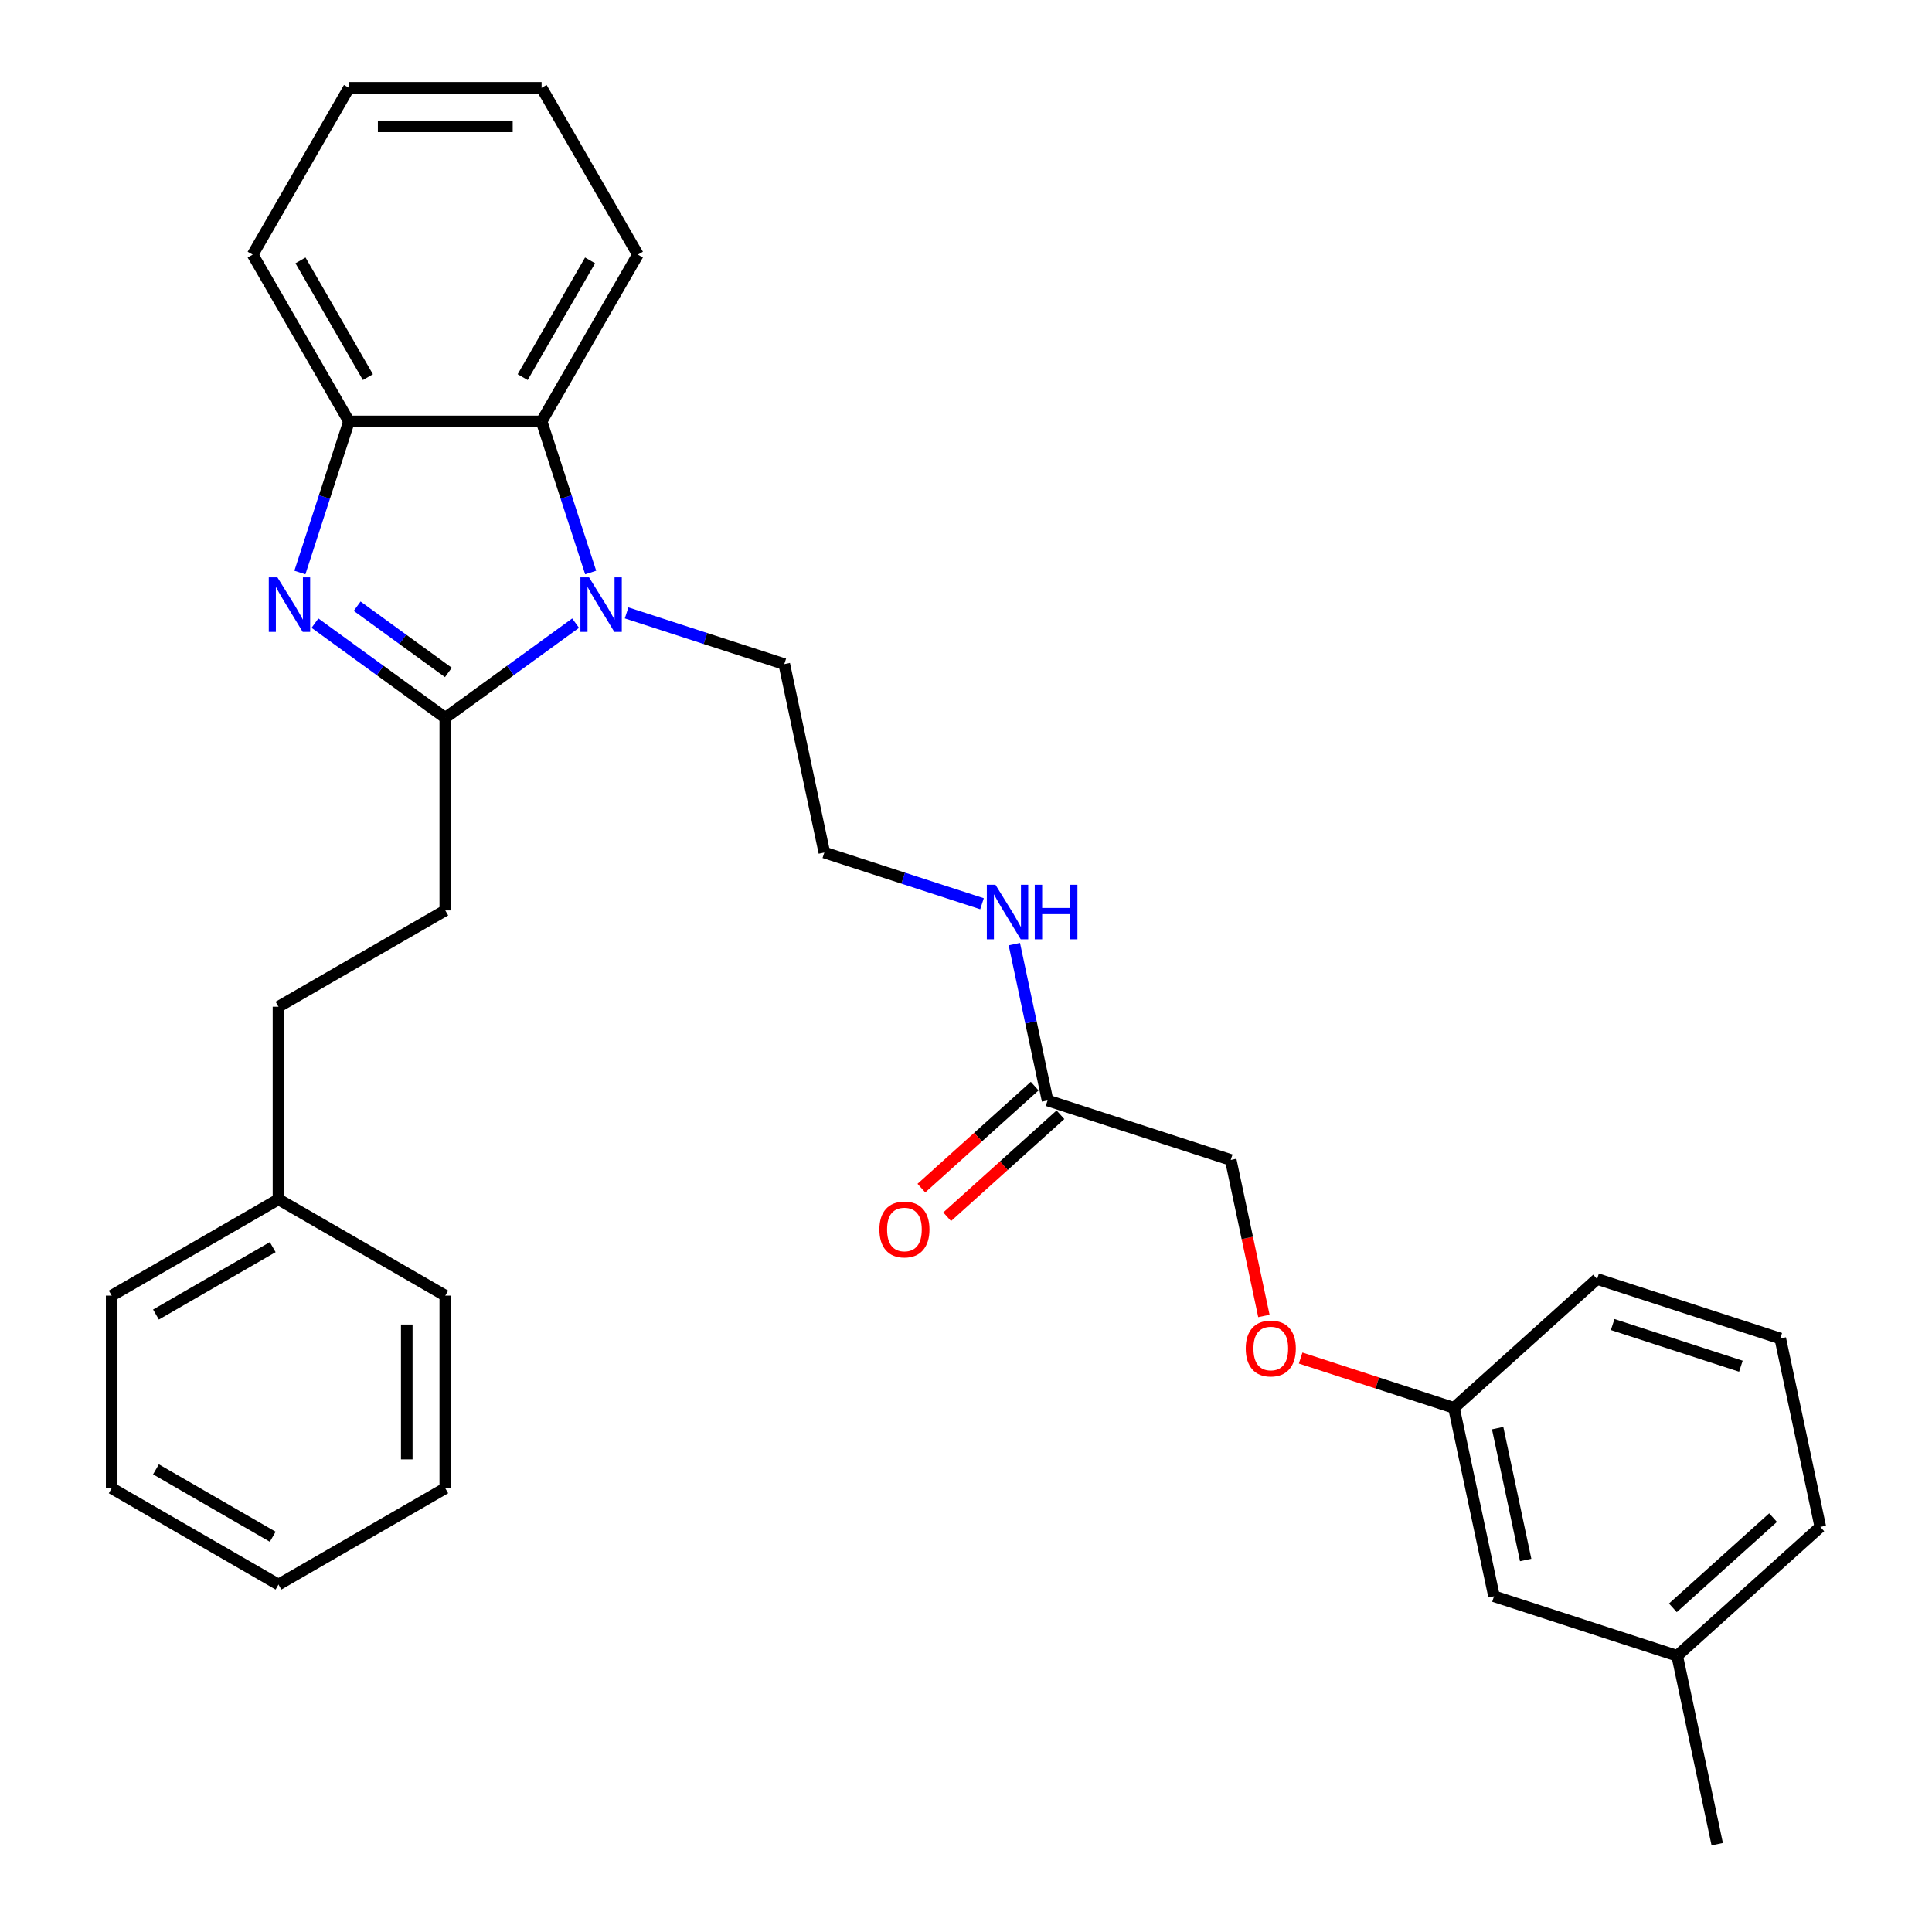 <?xml version='1.0' encoding='iso-8859-1'?>
<svg version='1.1' baseProfile='full'
              xmlns='http://www.w3.org/2000/svg'
                      xmlns:rdkit='http://www.rdkit.org/xml'
                      xmlns:xlink='http://www.w3.org/1999/xlink'
                  xml:space='preserve'
width='1000px' height='1000px' viewBox='0 0 1000 1000'>
<!-- END OF HEADER -->
<rect style='opacity:1.0;fill:#FFFFFF;stroke:none' width='1000' height='1000' x='0' y='0'> </rect>
<path class='bond-0' d='M 230.479,371.539 L 196.752,347.035' style='fill:none;fill-rule:evenodd;stroke:#000000;stroke-width:6px;stroke-linecap:butt;stroke-linejoin:miter;stroke-opacity:1' />
<path class='bond-0' d='M 196.752,347.035 L 163.025,322.531' style='fill:none;fill-rule:evenodd;stroke:#0000FF;stroke-width:6px;stroke-linecap:butt;stroke-linejoin:miter;stroke-opacity:1' />
<path class='bond-0' d='M 232.08,348.057 L 208.471,330.904' style='fill:none;fill-rule:evenodd;stroke:#000000;stroke-width:6px;stroke-linecap:butt;stroke-linejoin:miter;stroke-opacity:1' />
<path class='bond-0' d='M 208.471,330.904 L 184.863,313.751' style='fill:none;fill-rule:evenodd;stroke:#0000FF;stroke-width:6px;stroke-linecap:butt;stroke-linejoin:miter;stroke-opacity:1' />
<path class='bond-1' d='M 230.479,371.539 L 264.206,347.035' style='fill:none;fill-rule:evenodd;stroke:#000000;stroke-width:6px;stroke-linecap:butt;stroke-linejoin:miter;stroke-opacity:1' />
<path class='bond-1' d='M 264.206,347.035 L 297.933,322.531' style='fill:none;fill-rule:evenodd;stroke:#0000FF;stroke-width:6px;stroke-linecap:butt;stroke-linejoin:miter;stroke-opacity:1' />
<path class='bond-5' d='M 230.479,371.539 L 230.479,471.231' style='fill:none;fill-rule:evenodd;stroke:#000000;stroke-width:6px;stroke-linecap:butt;stroke-linejoin:miter;stroke-opacity:1' />
<path class='bond-3' d='M 155.222,296.332 L 167.927,257.23' style='fill:none;fill-rule:evenodd;stroke:#0000FF;stroke-width:6px;stroke-linecap:butt;stroke-linejoin:miter;stroke-opacity:1' />
<path class='bond-3' d='M 167.927,257.23 L 180.632,218.127' style='fill:none;fill-rule:evenodd;stroke:#000000;stroke-width:6px;stroke-linecap:butt;stroke-linejoin:miter;stroke-opacity:1' />
<path class='bond-2' d='M 305.735,296.332 L 293.03,257.23' style='fill:none;fill-rule:evenodd;stroke:#0000FF;stroke-width:6px;stroke-linecap:butt;stroke-linejoin:miter;stroke-opacity:1' />
<path class='bond-2' d='M 293.03,257.23 L 280.325,218.127' style='fill:none;fill-rule:evenodd;stroke:#000000;stroke-width:6px;stroke-linecap:butt;stroke-linejoin:miter;stroke-opacity:1' />
<path class='bond-9' d='M 324.331,317.23 L 365.138,330.489' style='fill:none;fill-rule:evenodd;stroke:#0000FF;stroke-width:6px;stroke-linecap:butt;stroke-linejoin:miter;stroke-opacity:1' />
<path class='bond-9' d='M 365.138,330.489 L 405.945,343.748' style='fill:none;fill-rule:evenodd;stroke:#000000;stroke-width:6px;stroke-linecap:butt;stroke-linejoin:miter;stroke-opacity:1' />
<path class='bond-17' d='M 280.325,218.127 L 330.171,131.791' style='fill:none;fill-rule:evenodd;stroke:#000000;stroke-width:6px;stroke-linecap:butt;stroke-linejoin:miter;stroke-opacity:1' />
<path class='bond-17' d='M 270.535,195.208 L 305.427,134.772' style='fill:none;fill-rule:evenodd;stroke:#000000;stroke-width:6px;stroke-linecap:butt;stroke-linejoin:miter;stroke-opacity:1' />
<path class='bond-30' d='M 280.325,218.127 L 180.632,218.127' style='fill:none;fill-rule:evenodd;stroke:#000000;stroke-width:6px;stroke-linecap:butt;stroke-linejoin:miter;stroke-opacity:1' />
<path class='bond-18' d='M 180.632,218.127 L 130.786,131.791' style='fill:none;fill-rule:evenodd;stroke:#000000;stroke-width:6px;stroke-linecap:butt;stroke-linejoin:miter;stroke-opacity:1' />
<path class='bond-18' d='M 190.423,195.208 L 155.53,134.772' style='fill:none;fill-rule:evenodd;stroke:#000000;stroke-width:6px;stroke-linecap:butt;stroke-linejoin:miter;stroke-opacity:1' />
<path class='bond-4' d='M 542.213,569.583 L 533.615,529.13' style='fill:none;fill-rule:evenodd;stroke:#000000;stroke-width:6px;stroke-linecap:butt;stroke-linejoin:miter;stroke-opacity:1' />
<path class='bond-4' d='M 533.615,529.13 L 525.016,488.677' style='fill:none;fill-rule:evenodd;stroke:#0000FF;stroke-width:6px;stroke-linecap:butt;stroke-linejoin:miter;stroke-opacity:1' />
<path class='bond-6' d='M 535.542,562.174 L 506.226,588.571' style='fill:none;fill-rule:evenodd;stroke:#000000;stroke-width:6px;stroke-linecap:butt;stroke-linejoin:miter;stroke-opacity:1' />
<path class='bond-6' d='M 506.226,588.571 L 476.909,614.968' style='fill:none;fill-rule:evenodd;stroke:#FF0000;stroke-width:6px;stroke-linecap:butt;stroke-linejoin:miter;stroke-opacity:1' />
<path class='bond-6' d='M 548.884,576.991 L 519.567,603.388' style='fill:none;fill-rule:evenodd;stroke:#000000;stroke-width:6px;stroke-linecap:butt;stroke-linejoin:miter;stroke-opacity:1' />
<path class='bond-6' d='M 519.567,603.388 L 490.25,629.785' style='fill:none;fill-rule:evenodd;stroke:#FF0000;stroke-width:6px;stroke-linecap:butt;stroke-linejoin:miter;stroke-opacity:1' />
<path class='bond-10' d='M 542.213,569.583 L 637.027,600.389' style='fill:none;fill-rule:evenodd;stroke:#000000;stroke-width:6px;stroke-linecap:butt;stroke-linejoin:miter;stroke-opacity:1' />
<path class='bond-13' d='M 230.479,471.231 L 144.142,521.078' style='fill:none;fill-rule:evenodd;stroke:#000000;stroke-width:6px;stroke-linecap:butt;stroke-linejoin:miter;stroke-opacity:1' />
<path class='bond-7' d='M 508.287,467.78 L 467.48,454.521' style='fill:none;fill-rule:evenodd;stroke:#0000FF;stroke-width:6px;stroke-linecap:butt;stroke-linejoin:miter;stroke-opacity:1' />
<path class='bond-7' d='M 467.48,454.521 L 426.673,441.262' style='fill:none;fill-rule:evenodd;stroke:#000000;stroke-width:6px;stroke-linecap:butt;stroke-linejoin:miter;stroke-opacity:1' />
<path class='bond-8' d='M 654.19,681.135 L 645.608,640.762' style='fill:none;fill-rule:evenodd;stroke:#FF0000;stroke-width:6px;stroke-linecap:butt;stroke-linejoin:miter;stroke-opacity:1' />
<path class='bond-8' d='M 645.608,640.762 L 637.027,600.389' style='fill:none;fill-rule:evenodd;stroke:#000000;stroke-width:6px;stroke-linecap:butt;stroke-linejoin:miter;stroke-opacity:1' />
<path class='bond-11' d='M 673.206,702.924 L 712.887,715.817' style='fill:none;fill-rule:evenodd;stroke:#FF0000;stroke-width:6px;stroke-linecap:butt;stroke-linejoin:miter;stroke-opacity:1' />
<path class='bond-11' d='M 712.887,715.817 L 752.567,728.71' style='fill:none;fill-rule:evenodd;stroke:#000000;stroke-width:6px;stroke-linecap:butt;stroke-linejoin:miter;stroke-opacity:1' />
<path class='bond-14' d='M 405.945,343.748 L 426.673,441.262' style='fill:none;fill-rule:evenodd;stroke:#000000;stroke-width:6px;stroke-linecap:butt;stroke-linejoin:miter;stroke-opacity:1' />
<path class='bond-12' d='M 752.567,728.71 L 773.295,826.225' style='fill:none;fill-rule:evenodd;stroke:#000000;stroke-width:6px;stroke-linecap:butt;stroke-linejoin:miter;stroke-opacity:1' />
<path class='bond-12' d='M 775.179,739.192 L 789.688,807.452' style='fill:none;fill-rule:evenodd;stroke:#000000;stroke-width:6px;stroke-linecap:butt;stroke-linejoin:miter;stroke-opacity:1' />
<path class='bond-20' d='M 752.567,728.71 L 826.653,662.003' style='fill:none;fill-rule:evenodd;stroke:#000000;stroke-width:6px;stroke-linecap:butt;stroke-linejoin:miter;stroke-opacity:1' />
<path class='bond-15' d='M 773.295,826.225 L 868.108,857.031' style='fill:none;fill-rule:evenodd;stroke:#000000;stroke-width:6px;stroke-linecap:butt;stroke-linejoin:miter;stroke-opacity:1' />
<path class='bond-16' d='M 144.142,521.078 L 144.142,620.77' style='fill:none;fill-rule:evenodd;stroke:#000000;stroke-width:6px;stroke-linecap:butt;stroke-linejoin:miter;stroke-opacity:1' />
<path class='bond-22' d='M 868.108,857.031 L 888.835,954.545' style='fill:none;fill-rule:evenodd;stroke:#000000;stroke-width:6px;stroke-linecap:butt;stroke-linejoin:miter;stroke-opacity:1' />
<path class='bond-33' d='M 868.108,857.031 L 942.194,790.324' style='fill:none;fill-rule:evenodd;stroke:#000000;stroke-width:6px;stroke-linecap:butt;stroke-linejoin:miter;stroke-opacity:1' />
<path class='bond-33' d='M 865.879,832.208 L 917.74,785.513' style='fill:none;fill-rule:evenodd;stroke:#000000;stroke-width:6px;stroke-linecap:butt;stroke-linejoin:miter;stroke-opacity:1' />
<path class='bond-23' d='M 144.142,620.77 L 57.806,670.617' style='fill:none;fill-rule:evenodd;stroke:#000000;stroke-width:6px;stroke-linecap:butt;stroke-linejoin:miter;stroke-opacity:1' />
<path class='bond-23' d='M 141.161,645.515 L 80.726,680.407' style='fill:none;fill-rule:evenodd;stroke:#000000;stroke-width:6px;stroke-linecap:butt;stroke-linejoin:miter;stroke-opacity:1' />
<path class='bond-24' d='M 144.142,620.77 L 230.479,670.617' style='fill:none;fill-rule:evenodd;stroke:#000000;stroke-width:6px;stroke-linecap:butt;stroke-linejoin:miter;stroke-opacity:1' />
<path class='bond-25' d='M 330.171,131.791 L 280.325,45.455' style='fill:none;fill-rule:evenodd;stroke:#000000;stroke-width:6px;stroke-linecap:butt;stroke-linejoin:miter;stroke-opacity:1' />
<path class='bond-26' d='M 130.786,131.791 L 180.632,45.455' style='fill:none;fill-rule:evenodd;stroke:#000000;stroke-width:6px;stroke-linecap:butt;stroke-linejoin:miter;stroke-opacity:1' />
<path class='bond-19' d='M 921.467,692.81 L 826.653,662.003' style='fill:none;fill-rule:evenodd;stroke:#000000;stroke-width:6px;stroke-linecap:butt;stroke-linejoin:miter;stroke-opacity:1' />
<path class='bond-19' d='M 901.083,707.151 L 834.714,685.587' style='fill:none;fill-rule:evenodd;stroke:#000000;stroke-width:6px;stroke-linecap:butt;stroke-linejoin:miter;stroke-opacity:1' />
<path class='bond-21' d='M 921.467,692.81 L 942.194,790.324' style='fill:none;fill-rule:evenodd;stroke:#000000;stroke-width:6px;stroke-linecap:butt;stroke-linejoin:miter;stroke-opacity:1' />
<path class='bond-28' d='M 57.806,670.617 L 57.806,770.31' style='fill:none;fill-rule:evenodd;stroke:#000000;stroke-width:6px;stroke-linecap:butt;stroke-linejoin:miter;stroke-opacity:1' />
<path class='bond-27' d='M 230.479,670.617 L 230.479,770.31' style='fill:none;fill-rule:evenodd;stroke:#000000;stroke-width:6px;stroke-linecap:butt;stroke-linejoin:miter;stroke-opacity:1' />
<path class='bond-27' d='M 210.54,685.571 L 210.54,755.356' style='fill:none;fill-rule:evenodd;stroke:#000000;stroke-width:6px;stroke-linecap:butt;stroke-linejoin:miter;stroke-opacity:1' />
<path class='bond-31' d='M 280.325,45.455 L 180.632,45.455' style='fill:none;fill-rule:evenodd;stroke:#000000;stroke-width:6px;stroke-linecap:butt;stroke-linejoin:miter;stroke-opacity:1' />
<path class='bond-31' d='M 265.371,65.393 L 195.586,65.393' style='fill:none;fill-rule:evenodd;stroke:#000000;stroke-width:6px;stroke-linecap:butt;stroke-linejoin:miter;stroke-opacity:1' />
<path class='bond-29' d='M 230.479,770.31 L 144.142,820.156' style='fill:none;fill-rule:evenodd;stroke:#000000;stroke-width:6px;stroke-linecap:butt;stroke-linejoin:miter;stroke-opacity:1' />
<path class='bond-32' d='M 57.806,770.31 L 144.142,820.156' style='fill:none;fill-rule:evenodd;stroke:#000000;stroke-width:6px;stroke-linecap:butt;stroke-linejoin:miter;stroke-opacity:1' />
<path class='bond-32' d='M 80.726,760.519 L 141.161,795.412' style='fill:none;fill-rule:evenodd;stroke:#000000;stroke-width:6px;stroke-linecap:butt;stroke-linejoin:miter;stroke-opacity:1' />
<path  class='atom-1' d='M 143.585 298.824
L 152.836 313.778
Q 153.754 315.254, 155.229 317.925
Q 156.704 320.597, 156.784 320.757
L 156.784 298.824
L 160.533 298.824
L 160.533 327.057
L 156.665 327.057
L 146.735 310.708
Q 145.579 308.794, 144.343 306.6
Q 143.146 304.407, 142.787 303.729
L 142.787 327.057
L 139.119 327.057
L 139.119 298.824
L 143.585 298.824
' fill='#0000FF'/>
<path  class='atom-2' d='M 304.891 298.824
L 314.143 313.778
Q 315.06 315.254, 316.535 317.925
Q 318.011 320.597, 318.09 320.757
L 318.09 298.824
L 321.839 298.824
L 321.839 327.057
L 317.971 327.057
L 308.041 310.708
Q 306.885 308.794, 305.649 306.6
Q 304.452 304.407, 304.094 303.729
L 304.094 327.057
L 300.425 327.057
L 300.425 298.824
L 304.891 298.824
' fill='#0000FF'/>
<path  class='atom-7' d='M 455.167 636.37
Q 455.167 629.591, 458.517 625.802
Q 461.866 622.014, 468.127 622.014
Q 474.388 622.014, 477.737 625.802
Q 481.087 629.591, 481.087 636.37
Q 481.087 643.229, 477.698 647.137
Q 474.308 651.005, 468.127 651.005
Q 461.906 651.005, 458.517 647.137
Q 455.167 643.269, 455.167 636.37
M 468.127 647.815
Q 472.434 647.815, 474.747 644.943
Q 477.099 642.032, 477.099 636.37
Q 477.099 630.827, 474.747 628.036
Q 472.434 625.204, 468.127 625.204
Q 463.82 625.204, 461.468 627.996
Q 459.155 630.787, 459.155 636.37
Q 459.155 642.072, 461.468 644.943
Q 463.82 647.815, 468.127 647.815
' fill='#FF0000'/>
<path  class='atom-8' d='M 515.245 457.952
L 524.497 472.906
Q 525.414 474.381, 526.889 477.053
Q 528.365 479.725, 528.444 479.884
L 528.444 457.952
L 532.193 457.952
L 532.193 486.185
L 528.325 486.185
L 518.395 469.835
Q 517.239 467.921, 516.003 465.728
Q 514.807 463.535, 514.448 462.857
L 514.448 486.185
L 510.779 486.185
L 510.779 457.952
L 515.245 457.952
' fill='#0000FF'/>
<path  class='atom-8' d='M 535.582 457.952
L 539.411 457.952
L 539.411 469.955
L 553.846 469.955
L 553.846 457.952
L 557.674 457.952
L 557.674 486.185
L 553.846 486.185
L 553.846 473.145
L 539.411 473.145
L 539.411 486.185
L 535.582 486.185
L 535.582 457.952
' fill='#0000FF'/>
<path  class='atom-9' d='M 644.794 697.983
Q 644.794 691.204, 648.144 687.416
Q 651.493 683.628, 657.754 683.628
Q 664.015 683.628, 667.364 687.416
Q 670.714 691.204, 670.714 697.983
Q 670.714 704.842, 667.324 708.75
Q 663.935 712.618, 657.754 712.618
Q 651.533 712.618, 648.144 708.75
Q 644.794 704.882, 644.794 697.983
M 657.754 709.428
Q 662.061 709.428, 664.373 706.557
Q 666.726 703.646, 666.726 697.983
Q 666.726 692.44, 664.373 689.649
Q 662.061 686.818, 657.754 686.818
Q 653.447 686.818, 651.094 689.609
Q 648.782 692.401, 648.782 697.983
Q 648.782 703.686, 651.094 706.557
Q 653.447 709.428, 657.754 709.428
' fill='#FF0000'/>
</svg>
